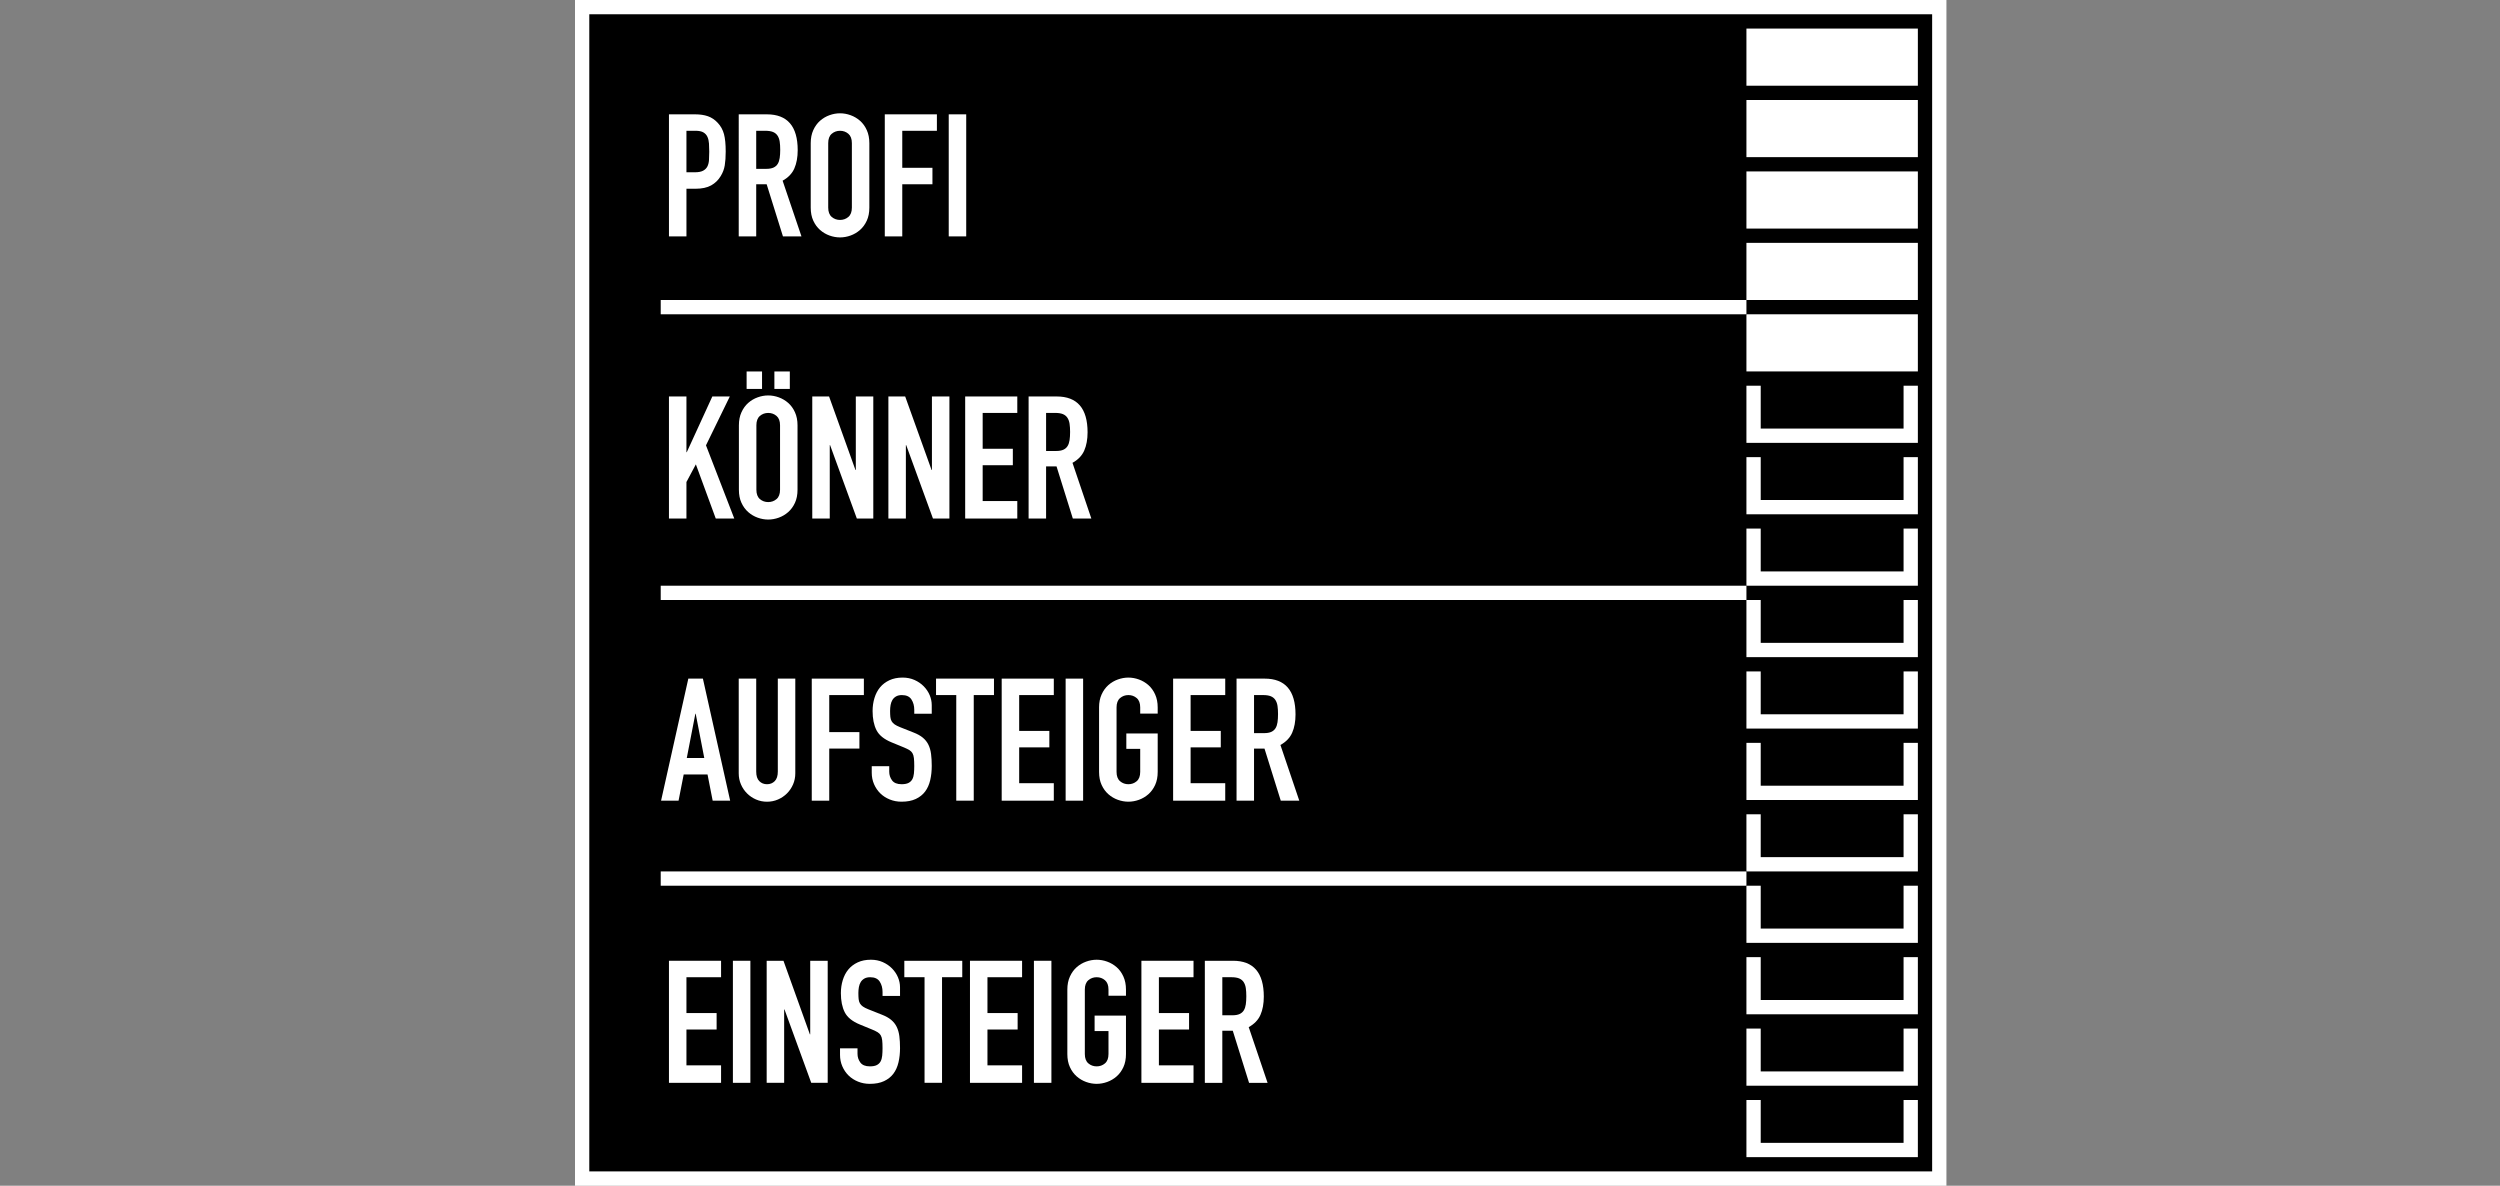 <?xml version="1.0" encoding="utf-8"?>
<!-- Generator: Adobe Illustrator 17.0.0, SVG Export Plug-In . SVG Version: 6.00 Build 0)  -->
<!DOCTYPE svg PUBLIC "-//W3C//DTD SVG 1.1//EN" "http://www.w3.org/Graphics/SVG/1.1/DTD/svg11.dtd">
<svg version="1.1" id="Ebene_1" xmlns="http://www.w3.org/2000/svg" xmlns:xlink="http://www.w3.org/1999/xlink" x="0px" y="0px"
	 width="350px" height="166px" viewBox="0 0 350 166" enable-background="new 0 0 350 166" xml:space="preserve">
<rect x="0" y="0" width="350" height="166" fill="#808080" stroke="none"/>
<g>
	<g>
		<rect x="81.5" y="1" stroke="#FFFFFF" stroke-width="2" stroke-miterlimit="10" width="190" height="164"/>
		<rect x="244.5" y="4" fill="#FFFFFF" width="24" height="8"/>
		<rect x="244.5" y="14" fill="#FFFFFF" width="24" height="8"/>
		<rect x="244.5" y="24" fill="#FFFFFF" width="24" height="8"/>
		<rect x="244.5" y="34" fill="#FFFFFF" width="24" height="8"/>
		<rect x="244.5" y="44" fill="#FFFFFF" width="24" height="8"/>
		<polyline fill="none" stroke="#FFFFFF" stroke-width="2" stroke-miterlimit="10" points="267.5,154 267.5,161 245.5,161 
			245.5,154 		"/>
		<polyline fill="none" stroke="#FFFFFF" stroke-width="2" stroke-miterlimit="10" points="267.5,144 267.5,151 245.5,151 
			245.5,144 		"/>
		<polyline fill="none" stroke="#FFFFFF" stroke-width="2" stroke-miterlimit="10" points="267.5,134 267.5,141 245.5,141 
			245.5,134 		"/>
		<polyline fill="none" stroke="#FFFFFF" stroke-width="2" stroke-miterlimit="10" points="267.5,124 267.5,131 245.5,131 
			245.5,124 		"/>
		<polyline fill="none" stroke="#FFFFFF" stroke-width="2" stroke-miterlimit="10" points="267.5,114 267.5,121 245.5,121 
			245.5,114 		"/>
		<polyline fill="none" stroke="#FFFFFF" stroke-width="2" stroke-miterlimit="10" points="267.5,104 267.5,111 245.5,111 
			245.5,104 		"/>
		<polyline fill="none" stroke="#FFFFFF" stroke-width="2" stroke-miterlimit="10" points="267.5,94 267.5,101 245.5,101 245.5,94 
					"/>
		<polyline fill="none" stroke="#FFFFFF" stroke-width="2" stroke-miterlimit="10" points="267.5,84 267.5,91 245.5,91 245.5,84 		
			"/>
		<polyline fill="none" stroke="#FFFFFF" stroke-width="2" stroke-miterlimit="10" points="267.5,74 267.5,81 245.5,81 245.5,74 		
			"/>
		<polyline fill="none" stroke="#FFFFFF" stroke-width="2" stroke-miterlimit="10" points="267.5,64 267.5,71 245.5,71 245.5,64 		
			"/>
		<polyline fill="none" stroke="#FFFFFF" stroke-width="2" stroke-miterlimit="10" points="267.5,54 267.5,61 245.5,61 245.5,54 		
			"/>
		<line fill="none" stroke="#FFFFFF" stroke-width="2" stroke-miterlimit="10" x1="244.5" y1="123" x2="92.5" y2="123"/>
		<line fill="none" stroke="#FFFFFF" stroke-width="2" stroke-miterlimit="10" x1="244.5" y1="83" x2="92.5" y2="83"/>
		<line fill="none" stroke="#FFFFFF" stroke-width="2" stroke-miterlimit="10" x1="244.5" y1="43" x2="92.5" y2="43"/>
		<g enable-background="new    ">
			<path fill="#FFFFFF" d="M93.654,16.007h3.672c0.672,0,1.264,0.088,1.776,0.264c0.512,0.177,0.976,0.488,1.392,0.937
				c0.416,0.448,0.704,0.972,0.864,1.571c0.16,0.601,0.24,1.413,0.24,2.437c0,0.752-0.044,1.396-0.132,1.932
				c-0.088,0.536-0.276,1.036-0.564,1.5c-0.336,0.561-0.784,0.996-1.344,1.309c-0.561,0.312-1.296,0.468-2.208,0.468h-1.248v6.672
				h-2.448L93.654,16.007L93.654,16.007z M96.102,24.119h1.176c0.496,0,0.88-0.072,1.152-0.217c0.271-0.144,0.472-0.34,0.6-0.588
				s0.204-0.548,0.228-0.899c0.024-0.353,0.036-0.744,0.036-1.177c0-0.399-0.012-0.779-0.036-1.14s-0.096-0.672-0.216-0.936
				c-0.12-0.265-0.308-0.472-0.564-0.624c-0.256-0.152-0.624-0.229-1.104-0.229h-1.272C96.102,18.309,96.102,24.119,96.102,24.119z"
				/>
			<path fill="#FFFFFF" d="M103.422,16.007h3.936c2.88,0,4.32,1.672,4.32,5.016c0,0.992-0.156,1.845-0.468,2.557
				s-0.86,1.283-1.644,1.716l2.64,7.8h-2.592l-2.28-7.296h-1.464v7.296h-2.448C103.422,33.096,103.422,16.007,103.422,16.007z
				 M105.87,23.639h1.392c0.432,0,0.776-0.06,1.032-0.18s0.452-0.292,0.588-0.517c0.136-0.224,0.228-0.5,0.276-0.828
				c0.048-0.327,0.072-0.708,0.072-1.14s-0.024-0.812-0.072-1.14s-0.148-0.608-0.3-0.84s-0.364-0.404-0.636-0.517
				c-0.272-0.111-0.632-0.168-1.08-0.168h-1.272C105.87,18.309,105.87,23.639,105.87,23.639z"/>
			<path fill="#FFFFFF" d="M113.501,20.039c0-0.688,0.12-1.296,0.36-1.824s0.556-0.964,0.948-1.309
				c0.392-0.344,0.832-0.604,1.32-0.779c0.488-0.176,0.979-0.265,1.476-0.265s0.988,0.089,1.476,0.265s0.928,0.436,1.32,0.779
				c0.392,0.345,0.708,0.78,0.948,1.309c0.24,0.528,0.36,1.136,0.36,1.824v9.023c0,0.704-0.12,1.316-0.36,1.836
				c-0.24,0.521-0.556,0.952-0.948,1.296c-0.393,0.345-0.833,0.604-1.32,0.78c-0.488,0.176-0.98,0.264-1.476,0.264
				s-0.988-0.088-1.476-0.264s-0.928-0.436-1.32-0.78c-0.392-0.344-0.708-0.775-0.948-1.296c-0.24-0.52-0.36-1.132-0.36-1.836
				V20.039z M115.95,29.062c0,0.593,0.164,1.028,0.492,1.309c0.328,0.279,0.716,0.42,1.164,0.42s0.836-0.141,1.164-0.42
				c0.328-0.28,0.492-0.716,0.492-1.309v-9.023c0-0.592-0.165-1.028-0.492-1.309c-0.328-0.279-0.716-0.42-1.164-0.42
				s-0.836,0.141-1.164,0.42c-0.328,0.28-0.492,0.717-0.492,1.309V29.062z"/>
			<path fill="#FFFFFF" d="M123.87,16.007h7.296v2.304h-4.848v5.185h4.224V25.8h-4.224v7.296h-2.448
				C123.87,33.096,123.87,16.007,123.87,16.007z"/>
			<path fill="#FFFFFF" d="M132.822,16.007h2.448v17.088h-2.448V16.007z"/>
		</g>
		<g enable-background="new    ">
			<path fill="#FFFFFF" d="M93.654,55.506h2.448v7.8h0.048l3.576-7.8h2.448l-3.336,6.84l3.96,10.248h-2.592l-2.784-7.584
				l-1.32,2.472v5.112h-2.448C93.654,72.594,93.654,55.506,93.654,55.506z"/>
			<path fill="#FFFFFF" d="M103.446,59.539c0-0.688,0.12-1.296,0.36-1.824s0.556-0.964,0.948-1.309
				c0.392-0.344,0.832-0.604,1.32-0.779c0.488-0.176,0.979-0.265,1.476-0.265s0.988,0.089,1.476,0.265s0.928,0.436,1.32,0.779
				c0.392,0.345,0.708,0.78,0.948,1.309c0.24,0.528,0.36,1.136,0.36,1.824v9.023c0,0.704-0.12,1.316-0.36,1.836
				c-0.24,0.521-0.556,0.952-0.948,1.296c-0.393,0.345-0.833,0.604-1.32,0.78c-0.488,0.176-0.98,0.264-1.476,0.264
				s-0.988-0.088-1.476-0.264s-0.928-0.436-1.32-0.78s-0.708-0.775-0.948-1.296c-0.24-0.52-0.36-1.132-0.36-1.836V59.539z
				 M104.526,52.002h2.16v2.448h-2.16V52.002z M105.894,68.562c0,0.593,0.164,1.028,0.492,1.309c0.328,0.279,0.716,0.42,1.164,0.42
				s0.836-0.141,1.164-0.42c0.328-0.28,0.492-0.716,0.492-1.309v-9.023c0-0.592-0.165-1.028-0.492-1.309
				c-0.328-0.279-0.716-0.42-1.164-0.42s-0.836,0.141-1.164,0.42c-0.328,0.28-0.492,0.717-0.492,1.309
				C105.894,59.539,105.894,68.562,105.894,68.562z M108.414,52.002h2.16v2.448h-2.16V52.002z"/>
			<path fill="#FFFFFF" d="M113.718,55.506h2.352l3.696,10.296h0.048V55.506h2.448v17.088h-2.304l-3.744-10.272h-0.048v10.272
				h-2.448C113.718,72.594,113.718,55.506,113.718,55.506z"/>
			<path fill="#FFFFFF" d="M124.374,55.506h2.352l3.696,10.296h0.048V55.506h2.448v17.088h-2.304l-3.744-10.272h-0.048v10.272
				h-2.448V55.506z"/>
			<path fill="#FFFFFF" d="M135.125,55.506h7.296v2.304h-4.848v5.017h4.224v2.304h-4.224v5.016h4.848v2.448h-7.296V55.506z"/>
			<path fill="#FFFFFF" d="M144.005,55.506h3.936c2.88,0,4.32,1.672,4.32,5.016c0,0.992-0.156,1.845-0.468,2.557
				s-0.86,1.283-1.644,1.716l2.64,7.8h-2.592l-2.28-7.296h-1.464v7.296h-2.448L144.005,55.506L144.005,55.506z M146.453,63.138
				h1.392c0.432,0,0.776-0.06,1.032-0.18s0.452-0.292,0.588-0.517c0.136-0.224,0.228-0.5,0.276-0.828
				c0.048-0.327,0.072-0.708,0.072-1.14s-0.024-0.812-0.072-1.14s-0.148-0.608-0.3-0.84c-0.152-0.232-0.364-0.404-0.636-0.517
				c-0.272-0.111-0.632-0.168-1.08-0.168h-1.272L146.453,63.138L146.453,63.138z"/>
		</g>
		<g enable-background="new    ">
			<path fill="#FFFFFF" d="M96.366,95.007h2.04l3.816,17.088h-2.448l-0.72-3.672h-3.336l-0.72,3.672H92.55L96.366,95.007z
				 M97.398,99.927H97.35l-1.2,6.192h2.448L97.398,99.927z"/>
			<path fill="#FFFFFF" d="M111.342,108.255c0,0.561-0.104,1.08-0.312,1.56c-0.208,0.48-0.492,0.9-0.852,1.261
				c-0.36,0.359-0.78,0.644-1.26,0.852s-0.992,0.312-1.536,0.312s-1.056-0.104-1.536-0.312s-0.9-0.492-1.26-0.852
				s-0.644-0.78-0.852-1.261c-0.208-0.479-0.312-0.999-0.312-1.56V95.007h2.448v13.008c0,0.608,0.144,1.056,0.432,1.344
				s0.648,0.433,1.08,0.433s0.792-0.145,1.08-0.433s0.432-0.735,0.432-1.344V95.007h2.448V108.255z"/>
			<path fill="#FFFFFF" d="M113.646,95.007h7.296v2.304h-4.848v5.185h4.224v2.304h-4.224v7.296h-2.448V95.007z"/>
			<path fill="#FFFFFF" d="M130.445,99.927h-2.448v-0.552c0-0.561-0.132-1.044-0.396-1.452s-0.708-0.612-1.332-0.612
				c-0.336,0-0.612,0.064-0.828,0.192s-0.384,0.292-0.504,0.492s-0.204,0.432-0.252,0.695c-0.048,0.265-0.072,0.54-0.072,0.828
				c0,0.336,0.012,0.62,0.036,0.853c0.024,0.231,0.084,0.432,0.18,0.6s0.236,0.316,0.42,0.444s0.436,0.256,0.756,0.384l1.872,0.744
				c0.544,0.208,0.984,0.452,1.32,0.731c0.336,0.28,0.596,0.608,0.78,0.984s0.308,0.808,0.372,1.296
				c0.063,0.488,0.096,1.044,0.096,1.668c0,0.72-0.072,1.389-0.216,2.004c-0.144,0.616-0.38,1.145-0.708,1.584
				c-0.328,0.44-0.764,0.788-1.308,1.044s-1.208,0.384-1.992,0.384c-0.592,0-1.144-0.104-1.656-0.312s-0.952-0.492-1.32-0.852
				s-0.66-0.788-0.876-1.284c-0.216-0.496-0.324-1.032-0.324-1.608v-0.912h2.448v0.769c0,0.448,0.132,0.852,0.396,1.212
				c0.264,0.359,0.708,0.54,1.332,0.54c0.416,0,0.74-0.061,0.972-0.181c0.232-0.119,0.408-0.288,0.528-0.504
				c0.12-0.216,0.196-0.483,0.228-0.804c0.032-0.32,0.048-0.672,0.048-1.056c0-0.448-0.016-0.816-0.048-1.104
				c-0.032-0.288-0.1-0.52-0.204-0.696c-0.104-0.176-0.249-0.319-0.432-0.432c-0.184-0.111-0.428-0.231-0.732-0.36l-1.752-0.72
				c-1.056-0.432-1.764-1.004-2.124-1.716s-0.54-1.604-0.54-2.676c0-0.64,0.088-1.248,0.264-1.824s0.436-1.071,0.78-1.488
				c0.344-0.416,0.78-0.747,1.308-0.996c0.528-0.247,1.144-0.372,1.848-0.372c0.608,0,1.164,0.112,1.668,0.336
				c0.504,0.225,0.936,0.521,1.296,0.889s0.636,0.78,0.828,1.235c0.192,0.456,0.288,0.925,0.288,1.404V99.927L130.445,99.927z"/>
			<path fill="#FFFFFF" d="M133.877,97.311h-2.832v-2.304h8.112v2.304h-2.832v14.784h-2.448V97.311z"/>
			<path fill="#FFFFFF" d="M140.237,95.007h7.296v2.304h-4.848v5.017h4.224v2.304h-4.224v5.016h4.848v2.448h-7.296V95.007z"/>
			<path fill="#FFFFFF" d="M149.189,95.007h2.448v17.088h-2.448V95.007z"/>
			<path fill="#FFFFFF" d="M153.869,99.039c0-0.688,0.12-1.296,0.36-1.824s0.556-0.964,0.948-1.309
				c0.393-0.344,0.832-0.604,1.32-0.779s0.979-0.265,1.476-0.265s0.988,0.089,1.477,0.265c0.487,0.176,0.928,0.436,1.32,0.779
				c0.392,0.345,0.708,0.78,0.947,1.309c0.24,0.528,0.36,1.136,0.36,1.824v0.863h-2.448v-0.863c0-0.592-0.164-1.028-0.492-1.309
				c-0.328-0.279-0.716-0.42-1.164-0.42c-0.447,0-0.836,0.141-1.163,0.42c-0.328,0.28-0.492,0.717-0.492,1.309v9.023
				c0,0.593,0.164,1.028,0.492,1.309c0.327,0.279,0.716,0.42,1.163,0.42c0.448,0,0.836-0.141,1.164-0.42
				c0.328-0.28,0.492-0.716,0.492-1.309v-3.216h-1.943v-2.16h4.392v5.376c0,0.704-0.12,1.316-0.36,1.836
				c-0.239,0.521-0.556,0.952-0.947,1.296c-0.393,0.345-0.833,0.604-1.32,0.78c-0.488,0.176-0.98,0.264-1.477,0.264
				s-0.987-0.088-1.476-0.264s-0.928-0.436-1.32-0.78c-0.392-0.344-0.708-0.775-0.948-1.296c-0.24-0.52-0.36-1.132-0.36-1.836
				v-9.023C153.87,99.039,153.869,99.039,153.869,99.039z"/>
			<path fill="#FFFFFF" d="M164.237,95.007h7.296v2.304h-4.848v5.017h4.224v2.304h-4.224v5.016h4.848v2.448h-7.296V95.007z"/>
			<path fill="#FFFFFF" d="M173.117,95.007h3.936c2.88,0,4.32,1.672,4.32,5.016c0,0.992-0.156,1.845-0.468,2.557
				s-0.86,1.283-1.645,1.716l2.641,7.8h-2.592l-2.28-7.296h-1.464v7.296h-2.448L173.117,95.007L173.117,95.007z M175.565,102.639
				h1.392c0.432,0,0.776-0.06,1.032-0.18s0.452-0.292,0.588-0.517c0.136-0.224,0.228-0.5,0.276-0.828
				c0.048-0.327,0.071-0.708,0.071-1.14s-0.023-0.812-0.071-1.14c-0.049-0.328-0.148-0.608-0.301-0.84
				c-0.152-0.232-0.364-0.404-0.636-0.517c-0.272-0.111-0.632-0.168-1.08-0.168h-1.271V102.639z"/>
		</g>
		<g enable-background="new    ">
			<path fill="#FFFFFF" d="M93.654,134.508h7.296v2.304h-4.848v5.017h4.224v2.304h-4.224v5.016h4.848v2.448h-7.296V134.508z"/>
			<path fill="#FFFFFF" d="M102.606,134.508h2.448v17.088h-2.448V134.508z"/>
			<path fill="#FFFFFF" d="M107.334,134.508h2.352l3.696,10.296h0.048v-10.296h2.448v17.088h-2.304l-3.744-10.272h-0.048v10.272
				h-2.448C107.334,151.596,107.334,134.508,107.334,134.508z"/>
			<path fill="#FFFFFF" d="M126.005,139.428h-2.448v-0.552c0-0.561-0.132-1.044-0.396-1.452s-0.708-0.612-1.332-0.612
				c-0.336,0-0.612,0.064-0.828,0.192s-0.384,0.292-0.504,0.492s-0.204,0.432-0.252,0.695c-0.048,0.265-0.072,0.54-0.072,0.828
				c0,0.336,0.012,0.62,0.036,0.853c0.024,0.231,0.084,0.432,0.18,0.6s0.236,0.316,0.42,0.444s0.436,0.256,0.756,0.384l1.872,0.744
				c0.544,0.208,0.984,0.452,1.32,0.731c0.336,0.28,0.596,0.608,0.78,0.984c0.184,0.376,0.308,0.808,0.372,1.296
				c0.063,0.488,0.096,1.044,0.096,1.668c0,0.72-0.072,1.389-0.216,2.004c-0.144,0.616-0.38,1.145-0.708,1.584
				c-0.328,0.44-0.764,0.788-1.308,1.044s-1.208,0.384-1.992,0.384c-0.592,0-1.144-0.104-1.656-0.312s-0.952-0.492-1.32-0.852
				s-0.66-0.788-0.876-1.284s-0.324-1.032-0.324-1.608v-0.912h2.448v0.769c0,0.448,0.132,0.852,0.396,1.212
				c0.264,0.359,0.708,0.54,1.332,0.54c0.416,0,0.74-0.061,0.972-0.181c0.232-0.119,0.408-0.288,0.528-0.504
				s0.196-0.483,0.228-0.804c0.032-0.32,0.048-0.672,0.048-1.056c0-0.448-0.016-0.816-0.048-1.104
				c-0.032-0.288-0.1-0.52-0.204-0.696c-0.104-0.176-0.249-0.319-0.432-0.432c-0.184-0.111-0.428-0.231-0.732-0.36l-1.752-0.72
				c-1.056-0.432-1.764-1.004-2.124-1.716s-0.54-1.604-0.54-2.676c0-0.64,0.088-1.248,0.264-1.824s0.436-1.071,0.78-1.488
				c0.344-0.416,0.78-0.747,1.308-0.996c0.528-0.247,1.144-0.372,1.848-0.372c0.608,0,1.164,0.112,1.668,0.336
				c0.504,0.225,0.936,0.521,1.296,0.889s0.636,0.78,0.828,1.235c0.192,0.456,0.288,0.925,0.288,1.404V139.428L126.005,139.428z"/>
			<path fill="#FFFFFF" d="M129.437,136.812h-2.832v-2.304h8.112v2.304h-2.832v14.784h-2.448V136.812z"/>
			<path fill="#FFFFFF" d="M135.796,134.508h7.296v2.304h-4.848v5.017h4.224v2.304h-4.224v5.016h4.848v2.448h-7.296V134.508z"/>
			<path fill="#FFFFFF" d="M144.749,134.508h2.448v17.088h-2.448V134.508z"/>
			<path fill="#FFFFFF" d="M149.428,138.54c0-0.688,0.12-1.296,0.36-1.824s0.556-0.964,0.948-1.309
				c0.392-0.344,0.832-0.604,1.32-0.779c0.488-0.176,0.979-0.265,1.476-0.265s0.988,0.089,1.476,0.265
				c0.488,0.176,0.928,0.436,1.321,0.779c0.392,0.345,0.708,0.78,0.947,1.309c0.24,0.528,0.36,1.136,0.36,1.824v0.863h-2.448v-0.863
				c0-0.592-0.165-1.028-0.492-1.309c-0.328-0.279-0.716-0.42-1.164-0.42s-0.836,0.141-1.164,0.42
				c-0.328,0.28-0.492,0.717-0.492,1.309v9.023c0,0.593,0.164,1.028,0.492,1.309c0.328,0.279,0.716,0.42,1.164,0.42
				s0.836-0.141,1.164-0.42c0.328-0.28,0.492-0.716,0.492-1.309v-3.216h-1.944v-2.16h4.392v5.376c0,0.704-0.12,1.316-0.36,1.836
				c-0.239,0.521-0.556,0.952-0.947,1.296c-0.393,0.345-0.833,0.604-1.321,0.78s-0.98,0.264-1.476,0.264s-0.988-0.088-1.476-0.264
				c-0.488-0.176-0.928-0.436-1.32-0.78c-0.392-0.344-0.708-0.775-0.948-1.296c-0.24-0.52-0.36-1.132-0.36-1.836V138.54z"/>
			<path fill="#FFFFFF" d="M159.797,134.508h7.296v2.304h-4.848v5.017h4.224v2.304h-4.224v5.016h4.848v2.448h-7.296V134.508z"/>
			<path fill="#FFFFFF" d="M168.677,134.508h3.936c2.88,0,4.32,1.672,4.32,5.016c0,0.992-0.156,1.845-0.468,2.557
				s-0.86,1.283-1.645,1.716l2.641,7.8h-2.592l-2.28-7.296h-1.464v7.296h-2.448L168.677,134.508L168.677,134.508z M171.125,142.14
				h1.392c0.432,0,0.776-0.06,1.032-0.18s0.452-0.292,0.588-0.517c0.136-0.224,0.228-0.5,0.276-0.828
				c0.048-0.327,0.071-0.708,0.071-1.14s-0.023-0.812-0.071-1.14c-0.049-0.328-0.148-0.608-0.301-0.84
				c-0.152-0.232-0.364-0.404-0.636-0.517c-0.272-0.111-0.632-0.168-1.08-0.168h-1.271V142.14z"/>
		</g>
	</g>
</g>
</svg>
